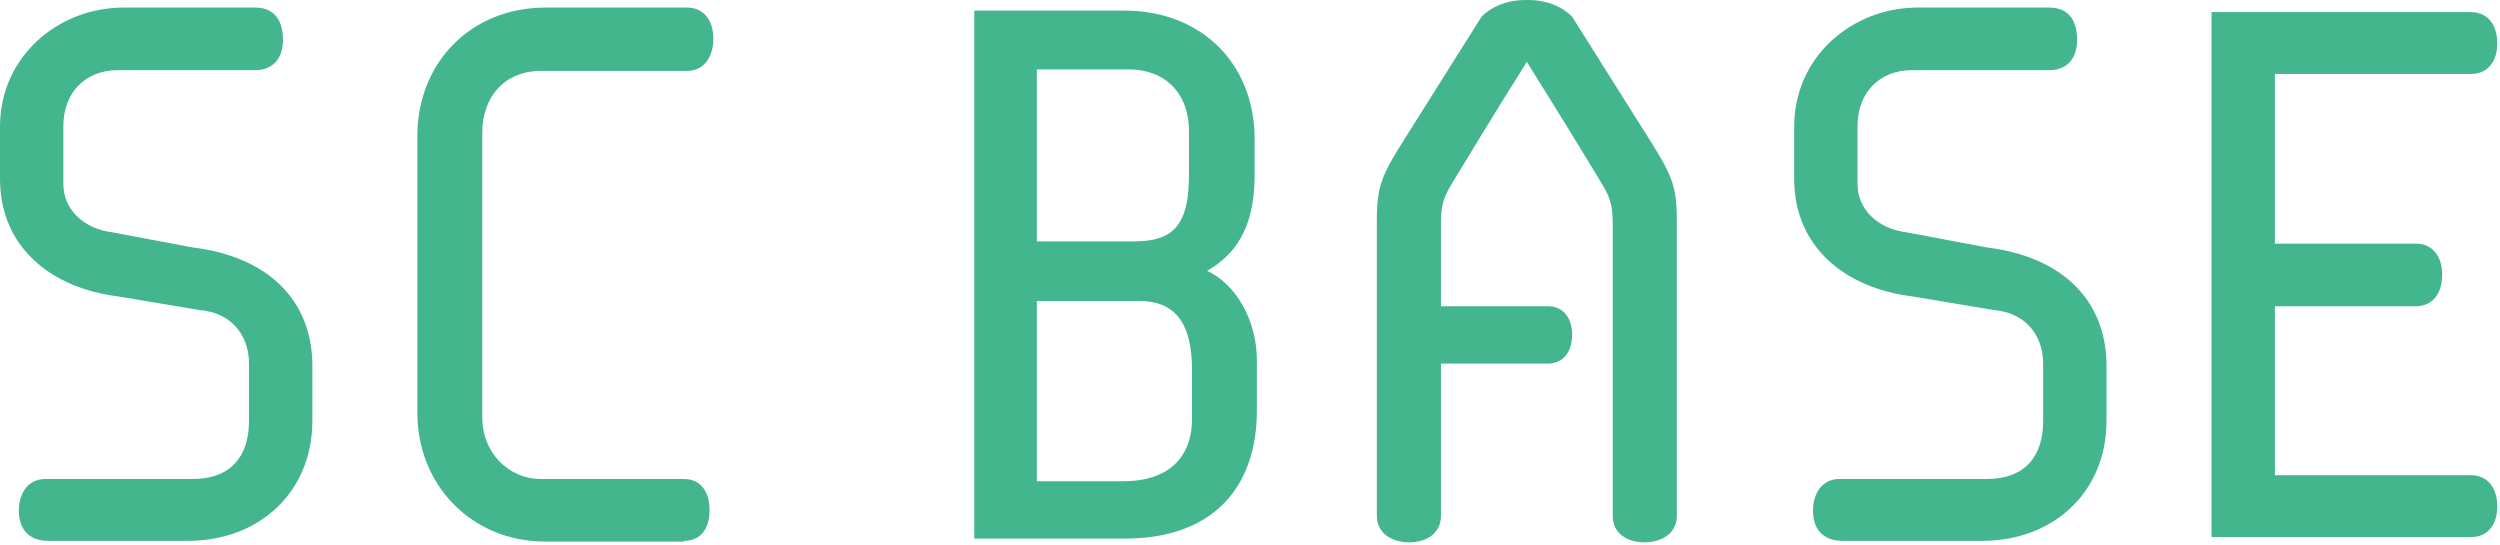 <?xml version="1.0" encoding="UTF-8" standalone="no"?><!DOCTYPE svg PUBLIC "-//W3C//DTD SVG 1.1//EN" "http://www.w3.org/Graphics/SVG/1.1/DTD/svg11.dtd"><svg width="100%" height="100%" viewBox="0 0 624 136" version="1.1" xmlns="http://www.w3.org/2000/svg" xmlns:xlink="http://www.w3.org/1999/xlink" xml:space="preserve" xmlns:serif="http://www.serif.com/" style="fill-rule:evenodd;clip-rule:evenodd;stroke-linejoin:round;stroke-miterlimit:2;"><path d="M77.966,105.058c-0,17.7 -13.179,29.937 -31.063,29.937l-34.856,0c-5.081,0 -7.341,-3.2 -7.341,-7.531c0,-4.331 2.26,-7.906 6.588,-7.906l36.737,-0c9.6,-0 14.119,-5.65 14.119,-14.5l-0,-14.306c-0,-7.344 -4.703,-12.804 -12.425,-13.369l-20.166,-3.388c-16.94,-2.075 -29.559,-12.428 -29.559,-29.372l-0,-12.987c-0,-17.513 14.497,-29.75 30.878,-29.75l32.781,-0c5.269,-0 6.966,3.766 6.966,8.097c-0,4.331 -2.259,7.528 -6.966,7.528l-34.29,-0c-8.097,-0 -13.557,5.653 -13.557,13.934l0,14.497c0,6.022 4.71,11.106 12.238,12.047l19.981,3.769c18.828,2.256 29.935,13.178 29.935,29.559l-0,13.741Z" style="fill:#44b68d;fill-rule:nonzero;"/><path d="M525.784,105.058c-0,17.7 -13.175,29.937 -31.057,29.937l-34.859,0c-5.084,0 -7.344,-3.2 -7.344,-7.531c0,-4.331 2.26,-7.906 6.591,-7.906l36.731,-0c9.61,-0 14.122,-5.65 14.122,-14.5l0,-14.306c0,-7.344 -4.706,-12.804 -12.419,-13.369l-20.175,-3.388c-16.934,-2.075 -29.55,-12.428 -29.55,-29.372l0,-12.987c0,-17.513 14.488,-29.75 30.875,-29.75l32.778,-0c5.266,-0 6.969,3.766 6.969,8.097c0,4.331 -2.259,7.528 -6.969,7.528l-34.287,-0c-8.1,-0 -13.553,5.653 -13.553,13.934l-0,14.497c-0,6.022 4.709,11.106 12.237,12.047l19.972,3.769c18.828,2.256 29.938,13.178 29.938,29.559l-0,13.741Z" style="fill:#44b68d;fill-rule:nonzero;"/><path d="M170.904,135.185l-34.716,0c-18.828,0 -32.009,-14.503 -32.009,-32.006l-0,-69.285c-0,-18.078 13.181,-32.006 32.009,-32.006l35.281,0c4.328,0 6.588,3.388 6.588,7.716c-0,4.522 -2.26,8.097 -6.588,8.097l-36.412,-0c-9.228,-0 -14.685,6.59 -14.685,15.44l0,71.163c0,8.472 6.4,15.253 14.685,15.253l35.656,-0c4.331,-0 6.4,3.391 6.4,7.722c0,4.515 -2.069,7.715 -6.4,7.715l0.191,0.191Z" style="fill:#44b68d;fill-rule:nonzero;"/><path d="M280.392,120.118c10.54,0 17.128,-5.268 17.128,-15.625l-0,-12.237c-0,-12.238 -4.706,-17.128 -13.172,-17.128l-25.55,-0l0,44.99l21.594,0Zm2.64,-59.868c9.597,-0 13.735,-3.766 13.735,-16.569l-0,-10.919c-0,-9.597 -6.022,-15.437 -15.06,-15.437l-22.909,-0l0,42.925l24.234,-0Zm30.682,42.175c-0,19.581 -11.291,32.006 -32.944,32.006l-37.597,-0l0,-131.791l37.403,0c19.585,0 32.575,13.553 32.575,32.007l0,9.225c0,13.553 -5.272,19.953 -11.862,23.721c6.972,3.204 12.425,12.054 12.425,22.404l-0,12.428Z" style="fill:#44b68d;fill-rule:nonzero;"/><path d="M616.735,118.614c4.331,-0 6.581,3.39 6.581,7.722c0,4.518 -2.25,7.715 -6.581,7.715l-64.737,0l-0,-131.031l64.737,0c4.331,0 6.581,3.388 6.581,7.716c0,4.522 -2.25,7.718 -6.581,7.718l-48.922,0l0,42.36l35.178,-0c4.328,-0 6.582,3.387 6.582,7.722c-0,4.515 -2.254,7.906 -6.582,7.906l-35.178,-0l0,42.172l48.922,-0Z" style="fill:#44b68d;fill-rule:nonzero;"/><path d="M408.749,30.128c-8.094,-12.853 -16.357,-25.981 -16.357,-25.981c-2.068,-2.072 -5.646,-4.147 -11.109,-4.147c-0.066,0 -0.122,0.019 -0.191,0.019c-0.065,-0 -0.121,-0.019 -0.184,-0.019c-5.462,0 -9.041,2.075 -11.109,4.147c-0,-0 -8.263,13.128 -16.347,25.981c-8.091,12.853 -9.791,14.872 -9.791,24.853l0,73.797c0,4.331 3.763,6.594 8.094,6.594c4.328,-0 7.906,-2.263 7.906,-6.594l0,-38.028l21.431,0l0,-0.003l5.266,-0c3.966,-0 6.034,-3.103 6.034,-7.241c0,-3.962 -2.068,-7.065 -6.034,-7.065l-26.697,-0l0,-20.522c0,-6.778 1.294,-7.606 6.213,-15.816c4.918,-8.212 15.218,-24.659 15.218,-24.659c0,-0 10.304,16.447 15.229,24.659c4.925,8.21 6.212,9.038 6.212,15.816l0,72.859c0,4.331 3.575,6.594 7.906,6.594c4.341,-0 8.1,-2.263 8.1,-6.594l0,-73.797c0,-9.981 -1.7,-12 -9.79,-24.853" style="fill:#44b68d;fill-rule:nonzero;"/></svg>